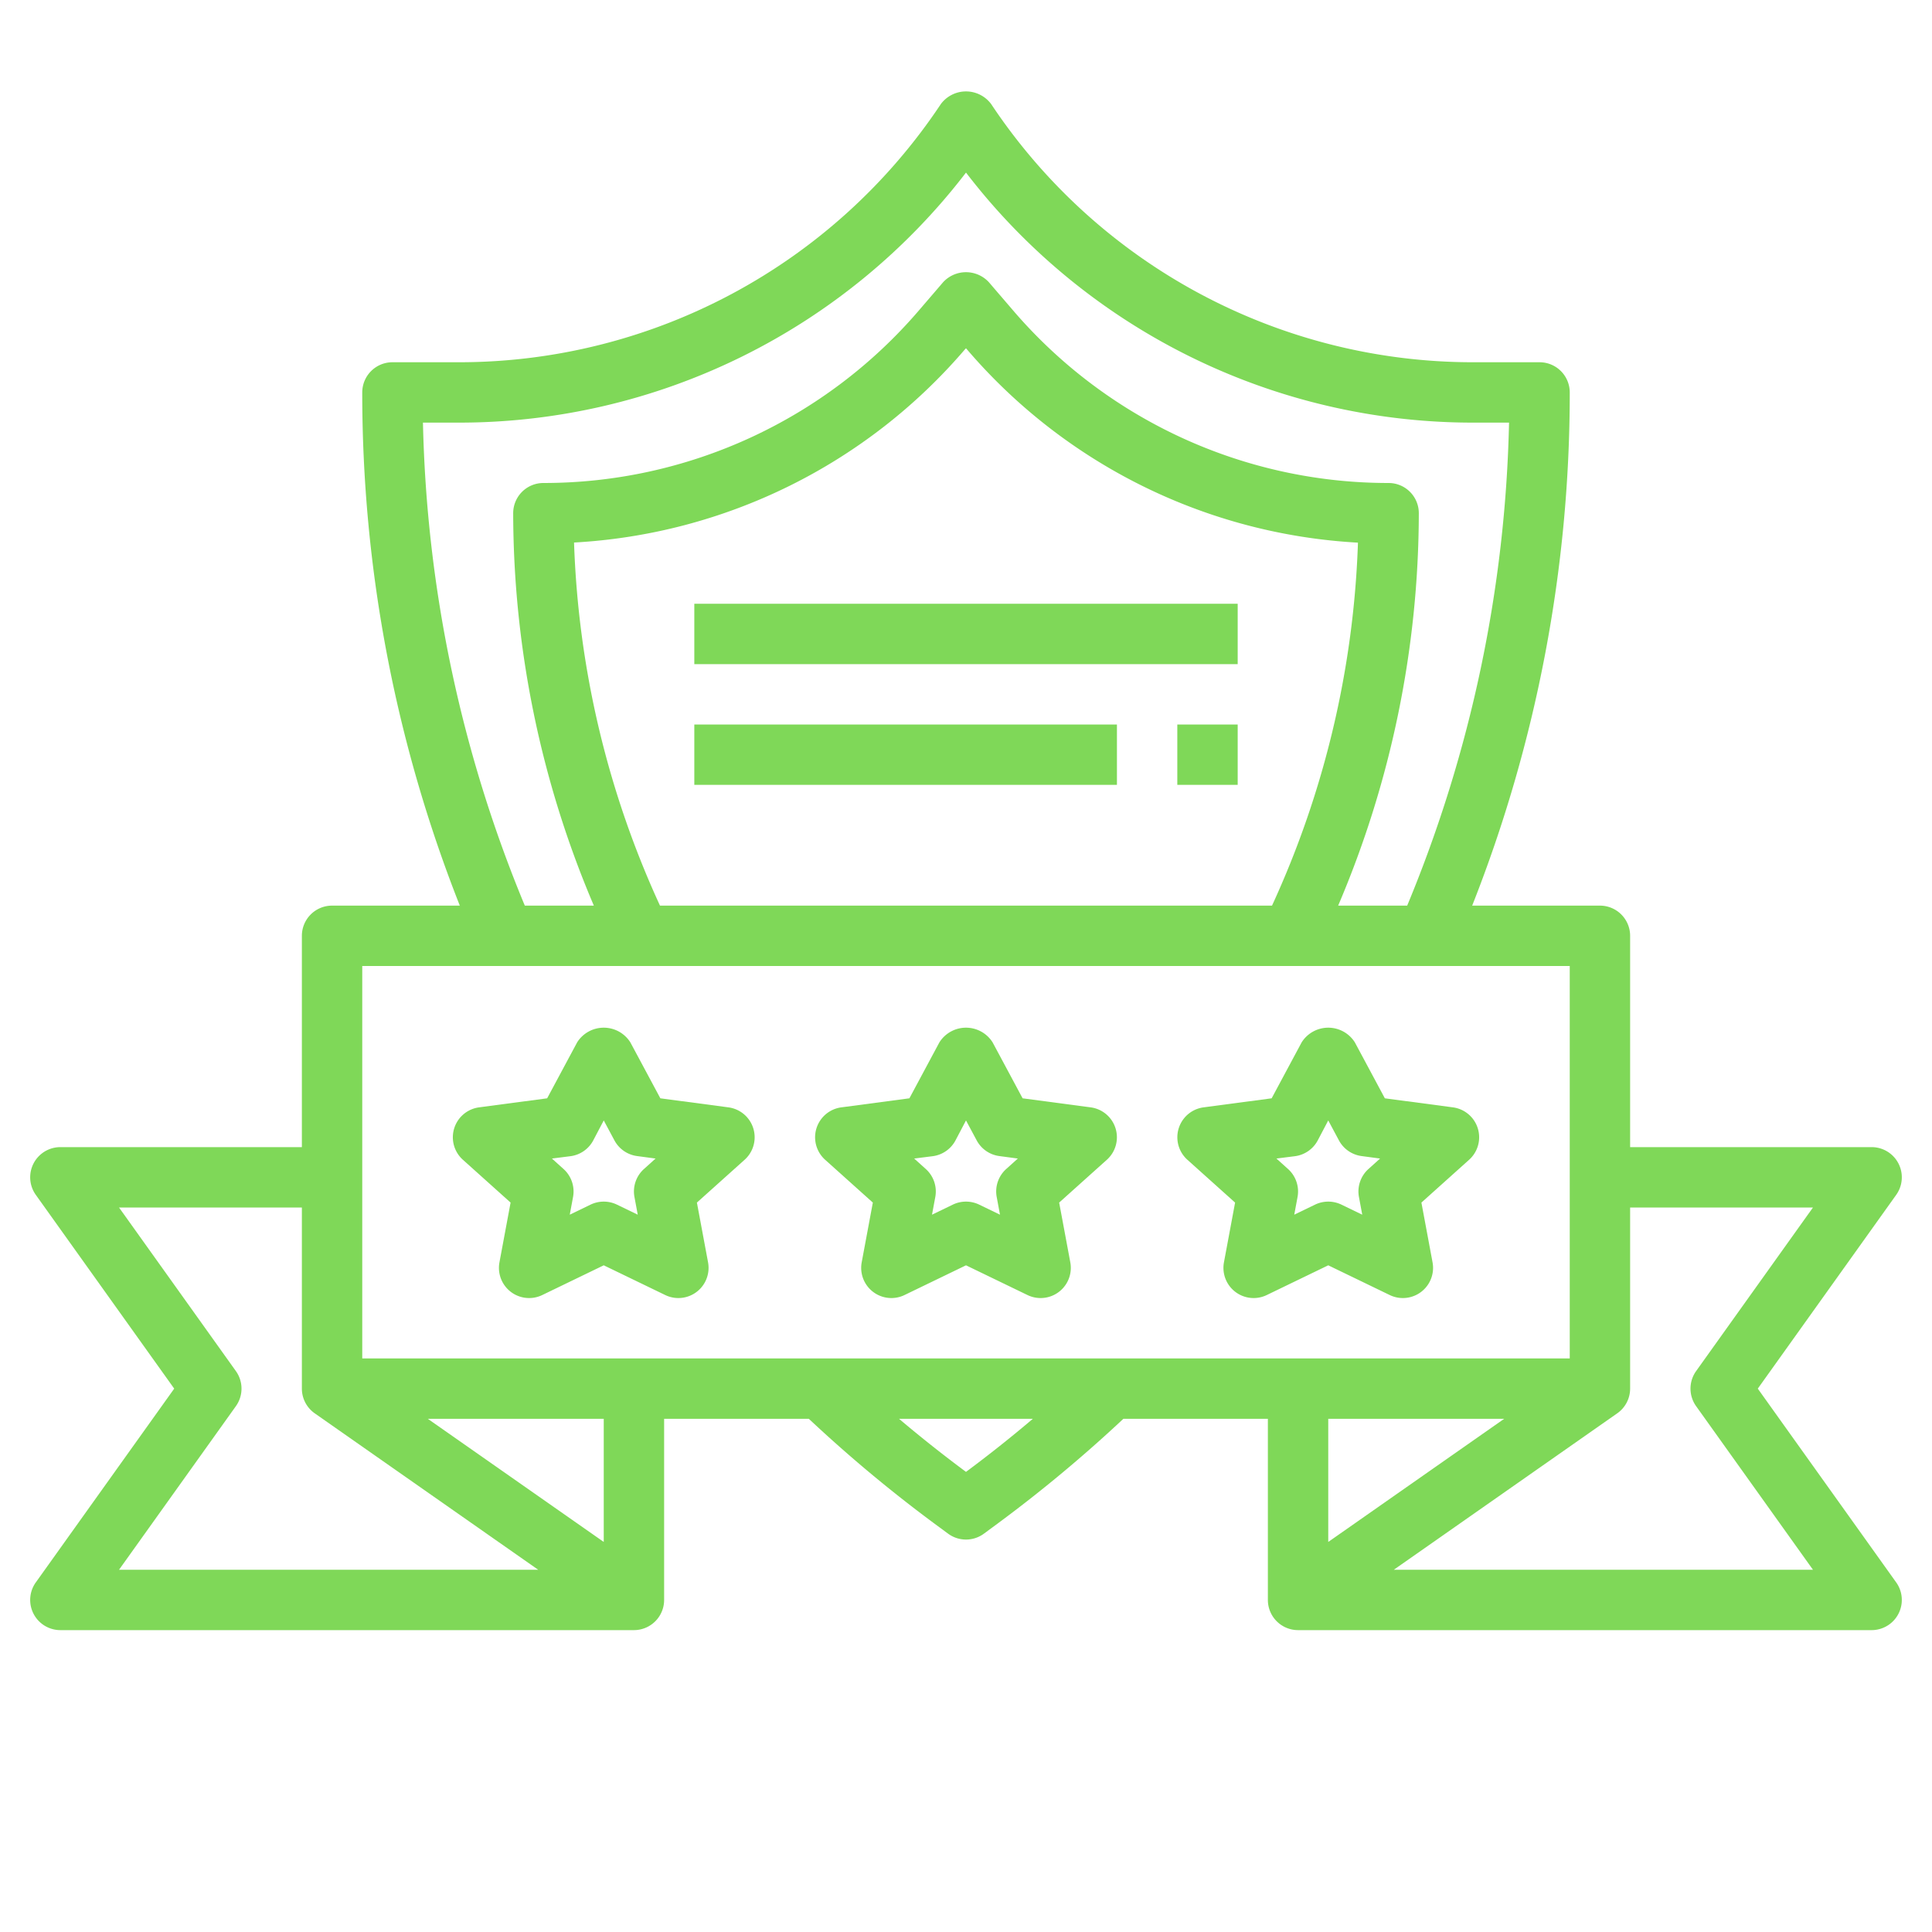 <svg xmlns="http://www.w3.org/2000/svg" version="1.1" xmlns:xlink="http://www.w3.org/1999/xlink" width="512" height="512" x="0" y="0" viewBox="0 0 64 64" style="enable-background:new 0 0 512 512" xml:space="preserve" class=""><g><path d="m58.229 46 4.585-6.419A1 1 0 0 0 62 38h-8v-7a1 1 0 0 0-1-1h-4.232A46.222 46.222 0 0 0 52 13a1 1 0 0 0-1-1h-2.184a19.171 19.171 0 0 1-15.984-8.555 1.039 1.039 0 0 0-1.664 0A19.171 19.171 0 0 1 15.184 12H13a1 1 0 0 0-1 1 46.222 46.222 0 0 0 3.232 17H11a1 1 0 0 0-1 1v7H2a1 1 0 0 0-.814 1.581L5.771 46l-4.585 6.419A1 1 0 0 0 2 54h19a1 1 0 0 0 1-1v-6h4.794a46.63 46.63 0 0 0 4.129 3.448l.484.357a1 1 0 0 0 1.186 0l.484-.357A46.463 46.463 0 0 0 37.213 47H42v6a1 1 0 0 0 1 1h19a1 1 0 0 0 .814-1.581ZM14.011 14h1.173A21.162 21.162 0 0 0 32 5.717 21.162 21.162 0 0 0 48.816 14h1.173a44.205 44.205 0 0 1-3.374 16h-2.287A33.251 33.251 0 0 0 47 17a1 1 0 0 0-1-1 16.375 16.375 0 0 1-12.447-5.725l-.794-.925a1.031 1.031 0 0 0-1.518 0l-.794.925A16.375 16.375 0 0 1 18 16a1 1 0 0 0-1 1 33.251 33.251 0 0 0 2.672 13h-2.287a44.205 44.205 0 0 1-3.374-16Zm7.852 16a31.258 31.258 0 0 1-2.847-12.028 18.372 18.372 0 0 0 12.95-6.4l.034-.035.034.039a18.372 18.372 0 0 0 12.95 6.4A31.258 31.258 0 0 1 42.137 30ZM52 32v13H12V32ZM7.814 46.581a1 1 0 0 0 0-1.162L3.943 40H10v6a1 1 0 0 0 .427.819L17.828 52H3.943ZM20 51.079 14.172 47H20Zm12-2.321q-1.134-.841-2.218-1.758h4.432A43.3 43.3 0 0 1 32 48.758ZM49.828 47 44 51.079V47Zm-3.656 5 7.4-5.181A1 1 0 0 0 54 46v-6h6.057l-3.871 5.419a1 1 0 0 0 0 1.162L60.057 52Z" fill="#7fd858" opacity="1" data-original="#000000" class=""></path><path d="m28.914 39.837-.369 1.979a1 1 0 0 0 1.418 1.084L32 41.915l2.037.985a1 1 0 0 0 1.418-1.084l-.369-1.979 1.581-1.419a1 1 0 0 0-.535-1.735l-2.257-.3-.994-1.854a1.042 1.042 0 0 0-1.762 0l-.994 1.854-2.257.3a1 1 0 0 0-.535 1.735ZM30.9 38.3a1 1 0 0 0 .75-.519l.35-.665.354.661a1 1 0 0 0 .75.519l.613.082-.384.346a1 1 0 0 0-.316.927l.109.587-.691-.334a1.005 1.005 0 0 0-.87 0l-.691.334.109-.587a1 1 0 0 0-.316-.927l-.384-.346ZM40.914 39.837l-.369 1.979a1 1 0 0 0 1.418 1.084L44 41.915l2.037.985a1 1 0 0 0 1.418-1.084l-.369-1.979 1.581-1.419a1 1 0 0 0-.535-1.735l-2.257-.3-.994-1.854a1.042 1.042 0 0 0-1.762 0l-.994 1.854-2.257.3a1 1 0 0 0-.535 1.735ZM42.9 38.3a1 1 0 0 0 .75-.519l.35-.665.354.661a1 1 0 0 0 .75.519l.613.082-.384.346a1 1 0 0 0-.316.927l.109.587-.691-.334a1.005 1.005 0 0 0-.87 0l-.691.334.109-.587a1 1 0 0 0-.316-.927l-.384-.346ZM16.914 39.837l-.369 1.979a1 1 0 0 0 1.418 1.084L20 41.915l2.037.985a1 1 0 0 0 1.418-1.084l-.369-1.979 1.581-1.419a1 1 0 0 0-.535-1.735l-2.257-.3-.994-1.854a1.042 1.042 0 0 0-1.762 0l-.994 1.854-2.257.3a1 1 0 0 0-.535 1.735ZM18.9 38.3a1 1 0 0 0 .75-.519l.35-.665.354.661a1 1 0 0 0 .75.519l.613.082-.384.346a1 1 0 0 0-.316.927l.109.587-.691-.334a1.005 1.005 0 0 0-.87 0l-.691.334.109-.587a1 1 0 0 0-.316-.927l-.384-.346ZM23 20h18v2H23zM23 24h14v2H23zM39 24h2v2h-2z" fill="#7fd858" opacity="1" data-original="#000000" class=""></path></g></svg>